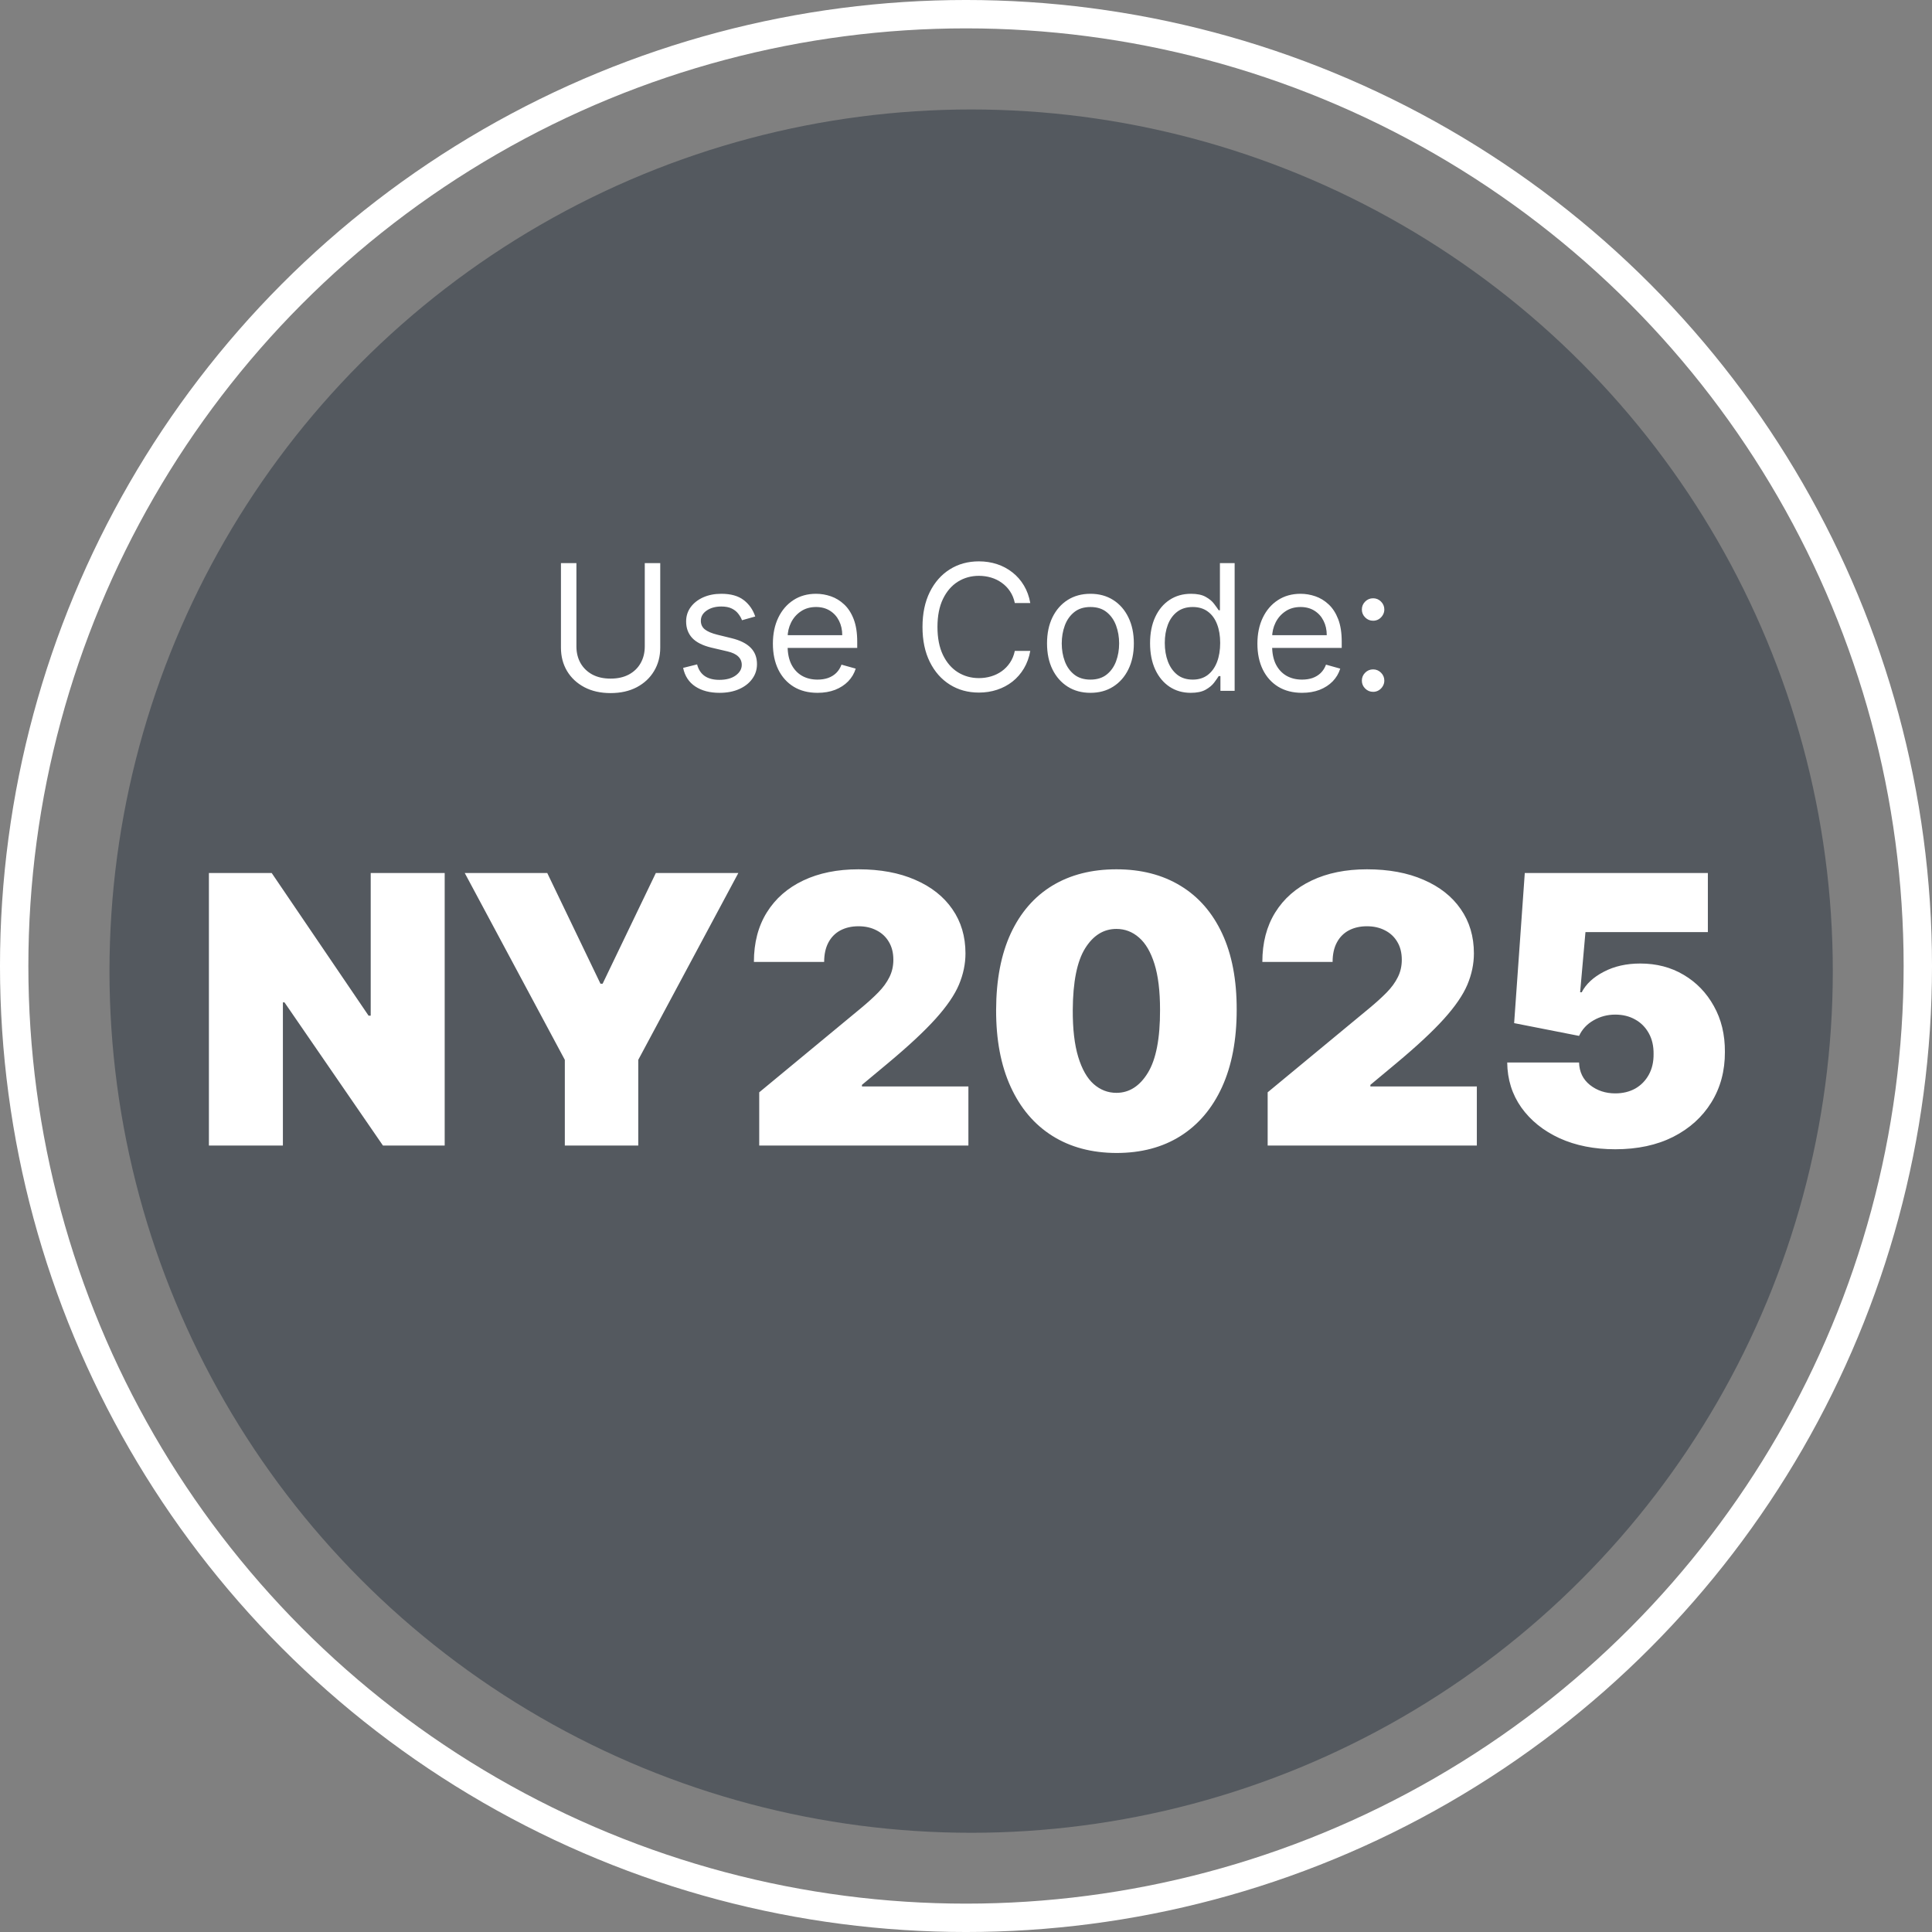 <svg width="165" height="165" viewBox="0 0 165 165" fill="none" xmlns="http://www.w3.org/2000/svg">
<rect x="0" y="0" width="165" height="165" fill="#808080" stroke="none"/>
<circle cx="82.939" cy="82.938" r="73.589" fill="#54595F"/>
<circle cx="82.5" cy="82.5" r="81.289" stroke="white" stroke-width="2.423"/>
<path d="M55.066 48.091H56.387V55.314C56.387 56.06 56.211 56.725 55.859 57.311C55.511 57.894 55.02 58.354 54.384 58.691C53.748 59.025 53.003 59.192 52.147 59.192C51.291 59.192 50.545 59.025 49.91 58.691C49.274 58.354 48.78 57.894 48.429 57.311C48.081 56.725 47.907 56.06 47.907 55.314V48.091H49.228V55.207C49.228 55.74 49.345 56.214 49.579 56.63C49.814 57.041 50.148 57.367 50.581 57.604C51.017 57.839 51.54 57.956 52.147 57.956C52.754 57.956 53.276 57.839 53.713 57.604C54.15 57.367 54.483 57.041 54.714 56.63C54.949 56.214 55.066 55.74 55.066 55.207V48.091ZM64.5 52.651L63.371 52.97C63.3 52.782 63.195 52.599 63.056 52.422C62.921 52.24 62.737 52.091 62.502 51.974C62.268 51.857 61.968 51.798 61.602 51.798C61.102 51.798 60.684 51.914 60.35 52.145C60.02 52.372 59.855 52.661 59.855 53.013C59.855 53.325 59.969 53.572 60.196 53.753C60.423 53.934 60.778 54.085 61.261 54.206L62.476 54.504C63.207 54.682 63.752 54.953 64.111 55.319C64.47 55.681 64.649 56.148 64.649 56.72C64.649 57.189 64.514 57.608 64.244 57.977C63.978 58.347 63.605 58.638 63.126 58.851C62.646 59.064 62.089 59.17 61.453 59.17C60.618 59.17 59.928 58.989 59.381 58.627C58.834 58.265 58.488 57.736 58.342 57.04L59.535 56.742C59.649 57.182 59.864 57.512 60.18 57.732C60.499 57.952 60.917 58.062 61.432 58.062C62.018 58.062 62.483 57.938 62.827 57.69C63.175 57.438 63.349 57.136 63.349 56.784C63.349 56.5 63.25 56.262 63.051 56.07C62.852 55.875 62.547 55.729 62.135 55.633L60.771 55.314C60.022 55.136 59.471 54.861 59.12 54.488C58.772 54.112 58.598 53.641 58.598 53.077C58.598 52.615 58.727 52.207 58.987 51.852C59.249 51.496 59.606 51.218 60.057 51.015C60.512 50.813 61.027 50.712 61.602 50.712C62.412 50.712 63.047 50.889 63.509 51.244C63.974 51.599 64.305 52.068 64.5 52.651ZM69.822 59.17C69.033 59.17 68.353 58.996 67.782 58.648C67.213 58.297 66.775 57.807 66.466 57.178C66.16 56.546 66.008 55.811 66.008 54.973C66.008 54.135 66.16 53.396 66.466 52.757C66.775 52.114 67.205 51.614 67.755 51.255C68.309 50.893 68.955 50.712 69.694 50.712C70.12 50.712 70.541 50.783 70.956 50.925C71.372 51.067 71.75 51.298 72.091 51.617C72.432 51.933 72.704 52.352 72.906 52.874C73.108 53.396 73.21 54.039 73.21 54.803V55.335H66.903V54.249H71.931C71.931 53.787 71.839 53.375 71.654 53.013C71.473 52.651 71.214 52.365 70.876 52.155C70.543 51.946 70.148 51.841 69.694 51.841C69.193 51.841 68.76 51.965 68.394 52.214C68.032 52.459 67.753 52.778 67.558 53.173C67.363 53.567 67.265 53.989 67.265 54.44V55.165C67.265 55.783 67.371 56.306 67.585 56.736C67.801 57.162 68.101 57.487 68.485 57.711C68.868 57.931 69.314 58.041 69.822 58.041C70.152 58.041 70.45 57.995 70.717 57.903C70.987 57.807 71.219 57.665 71.414 57.477C71.61 57.285 71.761 57.047 71.867 56.763L73.082 57.104C72.954 57.516 72.739 57.878 72.437 58.19C72.135 58.499 71.763 58.741 71.319 58.915C70.875 59.085 70.376 59.17 69.822 59.17ZM87.989 51.5H86.668C86.59 51.12 86.454 50.786 86.258 50.499C86.067 50.211 85.832 49.969 85.555 49.774C85.282 49.575 84.978 49.426 84.644 49.327C84.311 49.227 83.963 49.178 83.6 49.178C82.94 49.178 82.341 49.344 81.805 49.678C81.272 50.012 80.848 50.504 80.532 51.154C80.22 51.804 80.063 52.601 80.063 53.545C80.063 54.49 80.22 55.287 80.532 55.937C80.848 56.587 81.272 57.079 81.805 57.413C82.341 57.746 82.94 57.913 83.6 57.913C83.963 57.913 84.311 57.864 84.644 57.764C84.978 57.665 85.282 57.517 85.555 57.322C85.832 57.123 86.067 56.88 86.258 56.592C86.454 56.301 86.59 55.967 86.668 55.591H87.989C87.89 56.148 87.709 56.647 87.446 57.088C87.183 57.528 86.857 57.903 86.466 58.212C86.075 58.517 85.637 58.75 85.15 58.909C84.667 59.069 84.151 59.149 83.6 59.149C82.67 59.149 81.842 58.922 81.118 58.467C80.394 58.013 79.824 57.367 79.408 56.528C78.993 55.69 78.785 54.696 78.785 53.545C78.785 52.395 78.993 51.401 79.408 50.562C79.824 49.724 80.394 49.078 81.118 48.624C81.842 48.169 82.67 47.942 83.6 47.942C84.151 47.942 84.667 48.022 85.15 48.181C85.637 48.341 86.075 48.576 86.466 48.885C86.857 49.19 87.183 49.563 87.446 50.003C87.709 50.44 87.89 50.939 87.989 51.5ZM93.127 59.17C92.389 59.17 91.741 58.995 91.183 58.643C90.629 58.291 90.196 57.8 89.884 57.168C89.575 56.535 89.42 55.797 89.42 54.952C89.42 54.099 89.575 53.355 89.884 52.72C90.196 52.084 90.629 51.591 91.183 51.239C91.741 50.887 92.389 50.712 93.127 50.712C93.866 50.712 94.513 50.887 95.067 51.239C95.624 51.591 96.057 52.084 96.366 52.72C96.679 53.355 96.835 54.099 96.835 54.952C96.835 55.797 96.679 56.535 96.366 57.168C96.057 57.8 95.624 58.291 95.067 58.643C94.513 58.995 93.866 59.17 93.127 59.17ZM93.127 58.041C93.689 58.041 94.15 57.897 94.513 57.61C94.875 57.322 95.143 56.944 95.317 56.475C95.491 56.006 95.578 55.499 95.578 54.952C95.578 54.405 95.491 53.895 95.317 53.423C95.143 52.951 94.875 52.569 94.513 52.278C94.15 51.986 93.689 51.841 93.127 51.841C92.567 51.841 92.105 51.986 91.743 52.278C91.38 52.569 91.112 52.951 90.938 53.423C90.764 53.895 90.677 54.405 90.677 54.952C90.677 55.499 90.764 56.006 90.938 56.475C91.112 56.944 91.38 57.322 91.743 57.61C92.105 57.897 92.567 58.041 93.127 58.041ZM101.693 59.17C101.012 59.17 100.41 58.998 99.888 58.654C99.366 58.306 98.957 57.816 98.662 57.184C98.368 56.548 98.22 55.797 98.22 54.93C98.22 54.071 98.368 53.325 98.662 52.693C98.957 52.061 99.367 51.573 99.893 51.228C100.418 50.884 101.026 50.712 101.715 50.712C102.247 50.712 102.668 50.8 102.977 50.978C103.29 51.152 103.528 51.351 103.691 51.575C103.858 51.795 103.987 51.976 104.08 52.118H104.186V48.091H105.443V59H104.229V57.743H104.08C103.987 57.892 103.856 58.08 103.686 58.307C103.515 58.531 103.272 58.732 102.956 58.909C102.64 59.084 102.219 59.17 101.693 59.17ZM101.864 58.041C102.368 58.041 102.794 57.91 103.142 57.647C103.49 57.381 103.755 57.013 103.936 56.544C104.117 56.072 104.208 55.527 104.208 54.909C104.208 54.298 104.119 53.764 103.941 53.306C103.764 52.844 103.501 52.485 103.153 52.23C102.805 51.971 102.375 51.841 101.864 51.841C101.331 51.841 100.887 51.978 100.532 52.251C100.181 52.521 99.916 52.889 99.738 53.354C99.564 53.815 99.477 54.334 99.477 54.909C99.477 55.492 99.566 56.021 99.744 56.496C99.925 56.969 100.191 57.345 100.543 57.626C100.898 57.903 101.338 58.041 101.864 58.041ZM111.201 59.17C110.412 59.17 109.732 58.996 109.161 58.648C108.592 58.297 108.154 57.807 107.845 57.178C107.539 56.546 107.387 55.811 107.387 54.973C107.387 54.135 107.539 53.396 107.845 52.757C108.154 52.114 108.583 51.614 109.134 51.255C109.688 50.893 110.334 50.712 111.073 50.712C111.499 50.712 111.92 50.783 112.335 50.925C112.751 51.067 113.129 51.298 113.47 51.617C113.811 51.933 114.082 52.352 114.285 52.874C114.487 53.396 114.588 54.039 114.588 54.803V55.335H108.282V54.249H113.31C113.31 53.787 113.218 53.375 113.033 53.013C112.852 52.651 112.593 52.365 112.255 52.155C111.922 51.946 111.527 51.841 111.073 51.841C110.572 51.841 110.139 51.965 109.773 52.214C109.411 52.459 109.132 52.778 108.937 53.173C108.742 53.567 108.644 53.989 108.644 54.44V55.165C108.644 55.783 108.75 56.306 108.963 56.736C109.18 57.162 109.48 57.487 109.864 57.711C110.247 57.931 110.693 58.041 111.201 58.041C111.531 58.041 111.829 57.995 112.096 57.903C112.365 57.807 112.598 57.665 112.793 57.477C112.989 57.285 113.14 57.047 113.246 56.763L114.461 57.104C114.333 57.516 114.118 57.878 113.816 58.19C113.514 58.499 113.141 58.741 112.697 58.915C112.254 59.085 111.755 59.17 111.201 59.17ZM117.267 59.085C117.004 59.085 116.779 58.991 116.59 58.803C116.402 58.615 116.308 58.389 116.308 58.126C116.308 57.864 116.402 57.638 116.59 57.45C116.779 57.262 117.004 57.168 117.267 57.168C117.53 57.168 117.755 57.262 117.943 57.45C118.132 57.638 118.226 57.864 118.226 58.126C118.226 58.3 118.181 58.46 118.093 58.606C118.007 58.751 117.892 58.869 117.746 58.957C117.604 59.043 117.444 59.085 117.267 59.085ZM117.267 53.013C117.004 53.013 116.779 52.919 116.59 52.73C116.402 52.542 116.308 52.317 116.308 52.054C116.308 51.791 116.402 51.566 116.59 51.377C116.779 51.189 117.004 51.095 117.267 51.095C117.53 51.095 117.755 51.189 117.943 51.377C118.132 51.566 118.226 51.791 118.226 52.054C118.226 52.228 118.181 52.388 118.093 52.533C118.007 52.679 117.892 52.796 117.746 52.885C117.604 52.97 117.444 53.013 117.267 53.013Z" fill="white"/>
<path d="M37.978 74.56V97.833H32.705L24.296 85.606H24.16V97.833H17.842V74.56H23.205L31.478 86.742H31.66V74.56H37.978ZM39.692 74.56H46.738L51.283 84.015H51.465L56.01 74.56H63.056L54.51 90.515V97.833H48.238V90.515L39.692 74.56ZM64.841 97.833V93.288L73.523 86.106C74.099 85.629 74.591 85.181 75 84.765C75.417 84.341 75.735 83.905 75.955 83.458C76.182 83.011 76.296 82.515 76.296 81.969C76.296 81.371 76.167 80.859 75.909 80.435C75.659 80.011 75.311 79.685 74.864 79.458C74.417 79.223 73.902 79.106 73.318 79.106C72.735 79.106 72.22 79.223 71.773 79.458C71.333 79.693 70.993 80.038 70.75 80.492C70.508 80.947 70.386 81.5 70.386 82.151H64.386C64.386 80.515 64.754 79.106 65.489 77.924C66.224 76.742 67.261 75.833 68.602 75.197C69.943 74.56 71.515 74.242 73.318 74.242C75.182 74.242 76.796 74.541 78.159 75.14C79.53 75.731 80.587 76.564 81.33 77.64C82.08 78.716 82.455 79.977 82.455 81.424C82.455 82.318 82.269 83.208 81.898 84.094C81.527 84.973 80.86 85.947 79.898 87.015C78.936 88.083 77.568 89.356 75.796 90.833L73.614 92.651V92.788H82.705V97.833H64.841ZM95.345 98.469C93.231 98.462 91.405 97.973 89.868 97.004C88.33 96.034 87.144 94.636 86.311 92.81C85.477 90.984 85.064 88.795 85.072 86.242C85.08 83.681 85.496 81.507 86.322 79.719C87.155 77.931 88.337 76.572 89.868 75.64C91.405 74.708 93.231 74.242 95.345 74.242C97.459 74.242 99.284 74.712 100.822 75.651C102.36 76.583 103.546 77.943 104.379 79.731C105.212 81.519 105.625 83.689 105.618 86.242C105.618 88.81 105.201 91.007 104.368 92.833C103.534 94.659 102.349 96.056 100.811 97.026C99.28 97.988 97.459 98.469 95.345 98.469ZM95.345 93.333C96.436 93.333 97.33 92.765 98.027 91.629C98.731 90.484 99.08 88.689 99.072 86.242C99.072 84.644 98.913 83.337 98.595 82.322C98.277 81.306 97.837 80.556 97.277 80.072C96.716 79.579 96.072 79.333 95.345 79.333C94.254 79.333 93.364 79.886 92.674 80.992C91.985 82.098 91.633 83.848 91.618 86.242C91.61 87.871 91.765 89.212 92.084 90.265C92.402 91.31 92.841 92.083 93.402 92.583C93.97 93.083 94.618 93.333 95.345 93.333ZM108.263 97.833V93.288L116.945 86.106C117.521 85.629 118.013 85.181 118.423 84.765C118.839 84.341 119.157 83.905 119.377 83.458C119.604 83.011 119.718 82.515 119.718 81.969C119.718 81.371 119.589 80.859 119.332 80.435C119.082 80.011 118.733 79.685 118.286 79.458C117.839 79.223 117.324 79.106 116.741 79.106C116.157 79.106 115.642 79.223 115.195 79.458C114.756 79.693 114.415 80.038 114.173 80.492C113.93 80.947 113.809 81.5 113.809 82.151H107.809C107.809 80.515 108.176 79.106 108.911 77.924C109.646 76.742 110.684 75.833 112.025 75.197C113.366 74.56 114.938 74.242 116.741 74.242C118.604 74.242 120.218 74.541 121.582 75.14C122.953 75.731 124.01 76.564 124.752 77.64C125.502 78.716 125.877 79.977 125.877 81.424C125.877 82.318 125.691 83.208 125.32 84.094C124.949 84.973 124.282 85.947 123.32 87.015C122.358 88.083 120.991 89.356 119.218 90.833L117.036 92.651V92.788H126.127V97.833H108.263ZM137.949 98.151C136.161 98.151 134.574 97.837 133.188 97.208C131.809 96.572 130.722 95.697 129.926 94.583C129.139 93.469 128.737 92.189 128.722 90.742H134.858C134.881 91.545 135.192 92.185 135.79 92.663C136.396 93.14 137.116 93.379 137.949 93.379C138.593 93.379 139.161 93.242 139.654 92.969C140.146 92.689 140.532 92.295 140.813 91.788C141.093 91.28 141.229 90.689 141.222 90.015C141.229 89.333 141.093 88.742 140.813 88.242C140.532 87.734 140.146 87.344 139.654 87.072C139.161 86.791 138.593 86.651 137.949 86.651C137.282 86.651 136.665 86.814 136.097 87.14C135.536 87.458 135.123 87.901 134.858 88.469L129.313 87.379L130.222 74.56H145.858V79.606H135.404L134.949 84.742H135.086C135.449 84.038 136.078 83.454 136.972 82.992C137.866 82.522 138.904 82.288 140.086 82.288C141.472 82.288 142.707 82.609 143.79 83.254C144.881 83.897 145.741 84.788 146.37 85.924C147.006 87.053 147.32 88.356 147.313 89.833C147.32 91.454 146.934 92.894 146.154 94.151C145.381 95.401 144.294 96.382 142.892 97.094C141.491 97.799 139.843 98.151 137.949 98.151Z" fill="white"/>
</svg>

